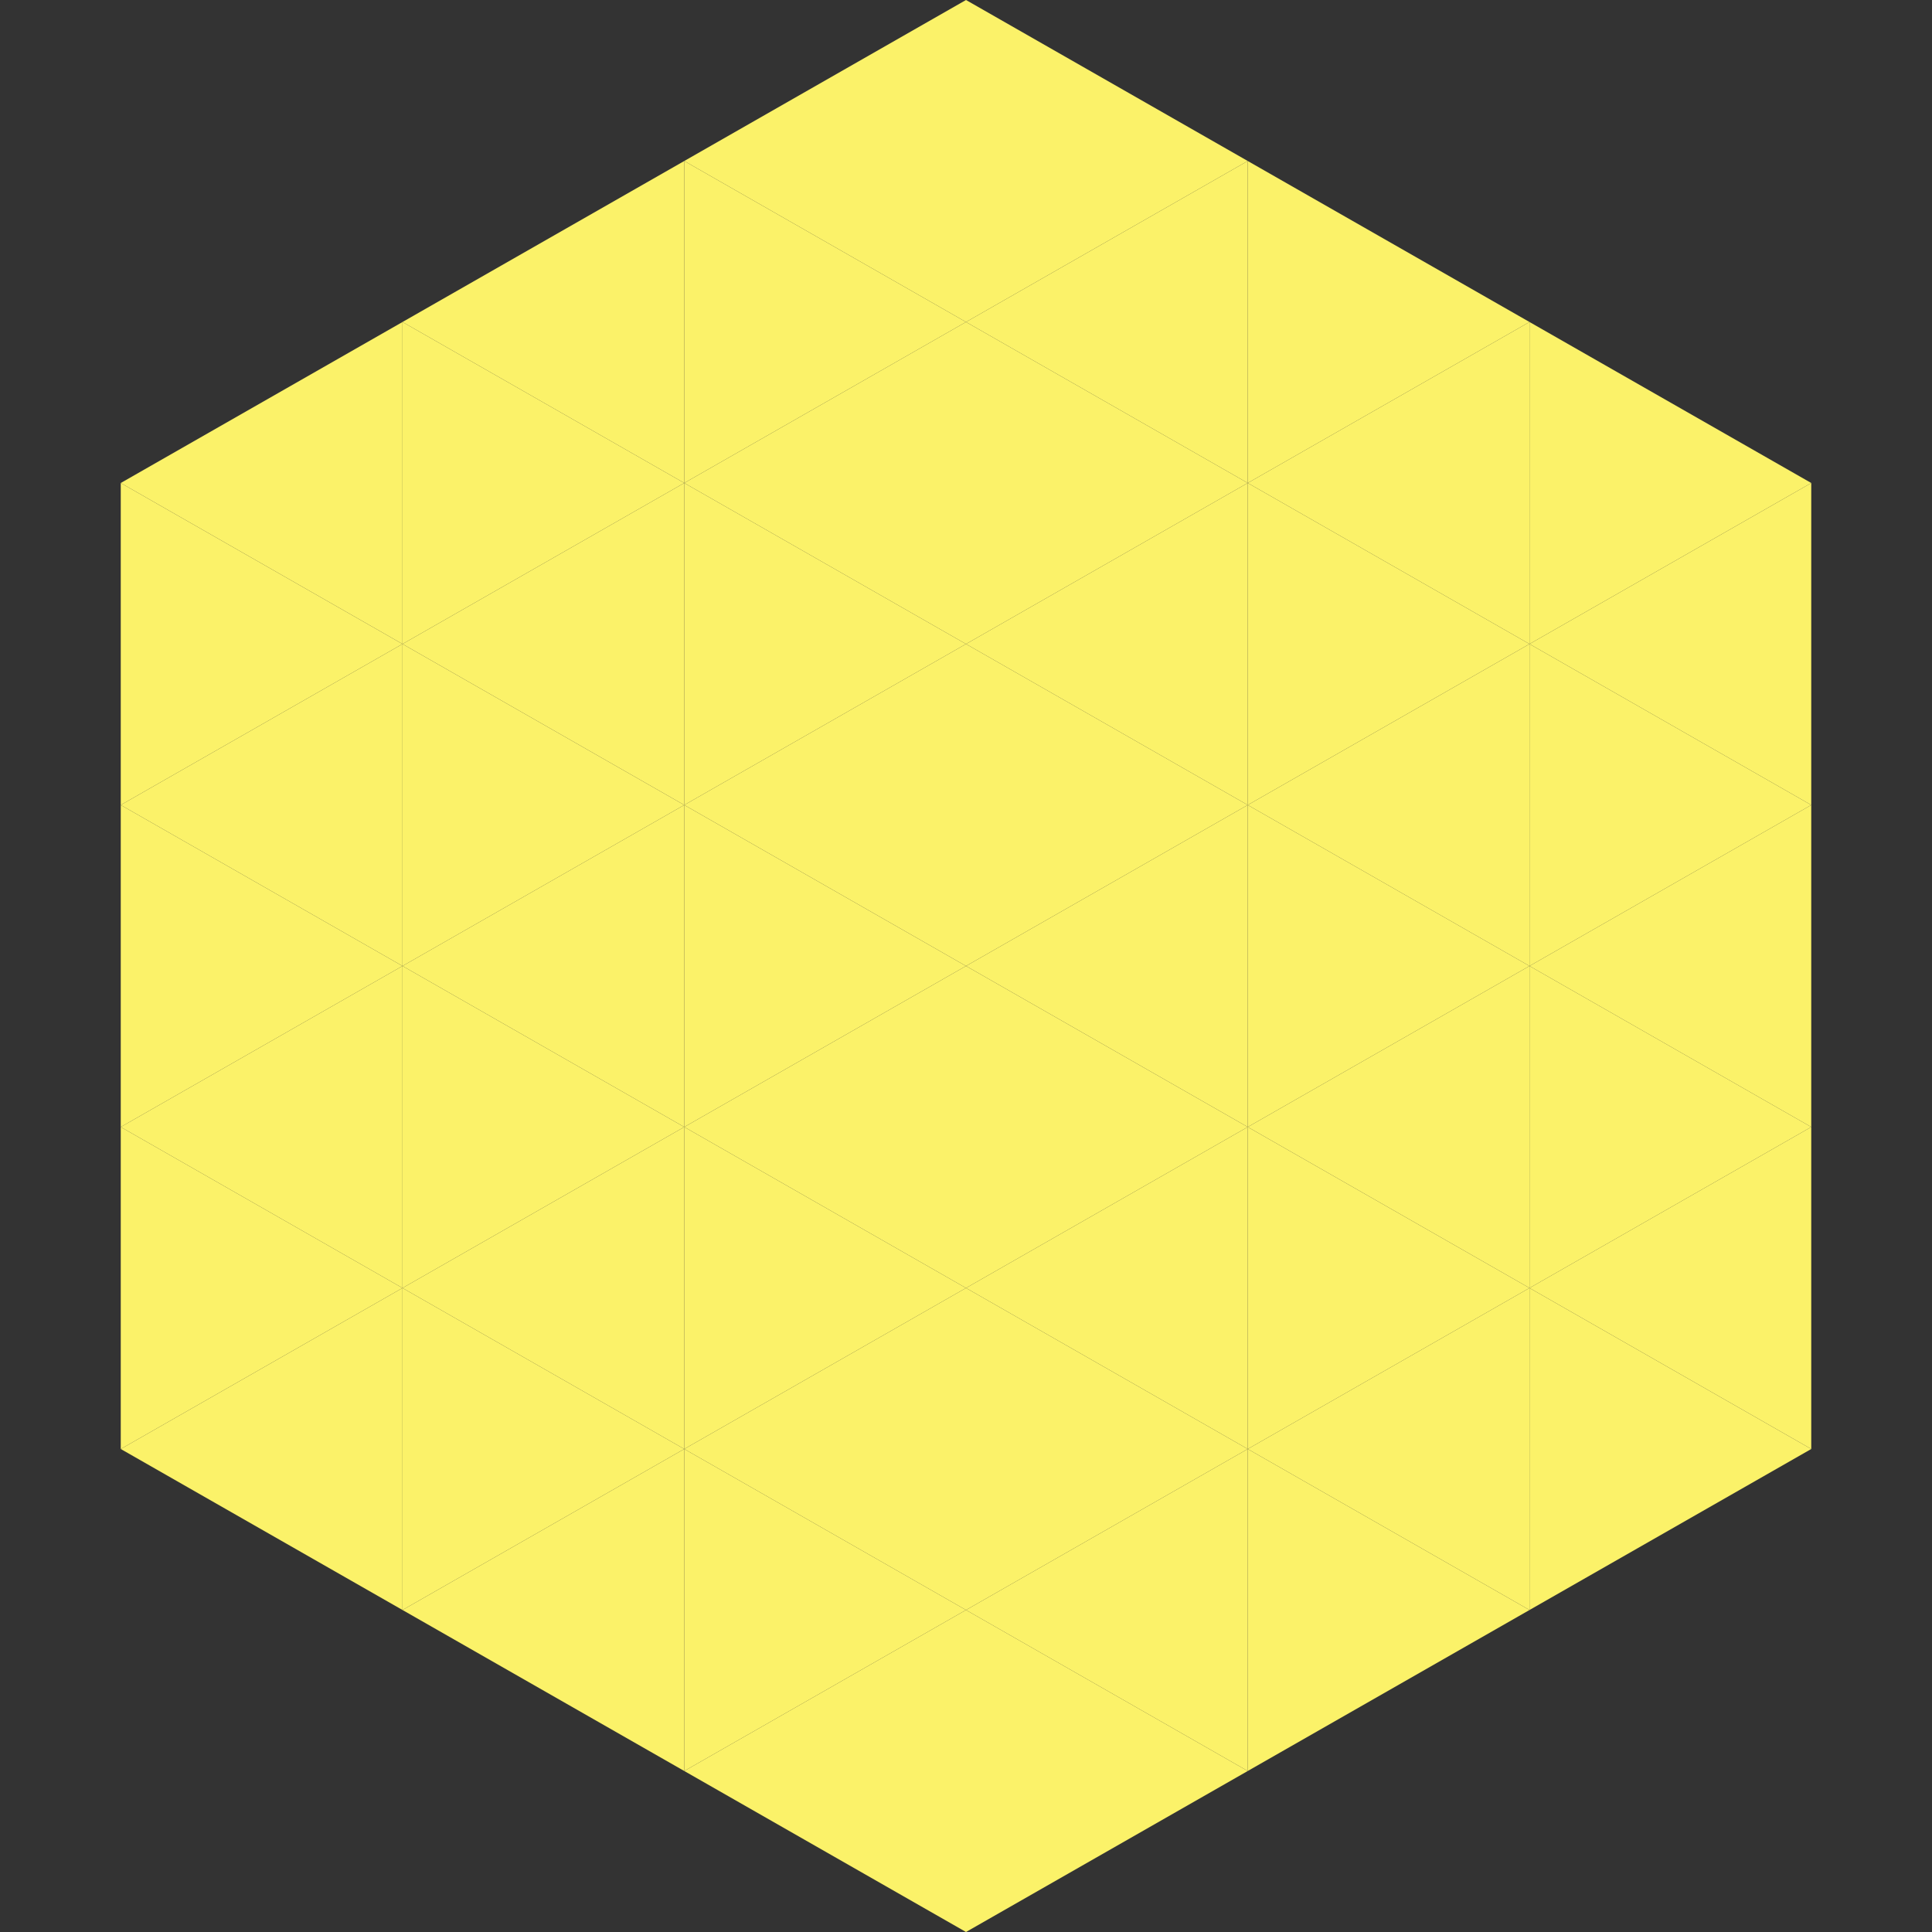<?xml version="1.0"?>
<!-- Generated by SVGo -->
<svg width="240" height="240"
     xmlns="http://www.w3.org/2000/svg"
     xmlns:xlink="http://www.w3.org/1999/xlink">
<rect width="100%" height="100%" fill="#333333" stroke="none"/>
<polygon points="50,40 15,60 50,80" style="fill:rgb(251,242,105)" />
<polygon points="190,40 225,60 190,80" style="fill:rgb(251,242,105)" />
<polygon points="15,60 50,80 15,100" style="fill:rgb(251,242,105)" />
<polygon points="225,60 190,80 225,100" style="fill:rgb(251,242,105)" />
<polygon points="50,80 15,100 50,120" style="fill:rgb(251,242,105)" />
<polygon points="190,80 225,100 190,120" style="fill:rgb(251,242,105)" />
<polygon points="15,100 50,120 15,140" style="fill:rgb(251,242,105)" />
<polygon points="225,100 190,120 225,140" style="fill:rgb(251,242,105)" />
<polygon points="50,120 15,140 50,160" style="fill:rgb(251,242,105)" />
<polygon points="190,120 225,140 190,160" style="fill:rgb(251,242,105)" />
<polygon points="15,140 50,160 15,180" style="fill:rgb(251,242,105)" />
<polygon points="225,140 190,160 225,180" style="fill:rgb(251,242,105)" />
<polygon points="50,160 15,180 50,200" style="fill:rgb(251,242,105)" />
<polygon points="190,160 225,180 190,200" style="fill:rgb(251,242,105)" />
<polygon points="15,180 50,200 15,220" style="fill:rgb(255,255,255); fill-opacity:0" />
<polygon points="225,180 190,200 225,220" style="fill:rgb(255,255,255); fill-opacity:0" />
<polygon points="50,0 85,20 50,40" style="fill:rgb(255,255,255); fill-opacity:0" />
<polygon points="190,0 155,20 190,40" style="fill:rgb(255,255,255); fill-opacity:0" />
<polygon points="85,20 50,40 85,60" style="fill:rgb(251,242,105)" />
<polygon points="155,20 190,40 155,60" style="fill:rgb(251,242,105)" />
<polygon points="50,40 85,60 50,80" style="fill:rgb(251,242,105)" />
<polygon points="190,40 155,60 190,80" style="fill:rgb(251,242,105)" />
<polygon points="85,60 50,80 85,100" style="fill:rgb(251,242,105)" />
<polygon points="155,60 190,80 155,100" style="fill:rgb(251,242,105)" />
<polygon points="50,80 85,100 50,120" style="fill:rgb(251,242,105)" />
<polygon points="190,80 155,100 190,120" style="fill:rgb(251,242,105)" />
<polygon points="85,100 50,120 85,140" style="fill:rgb(251,242,105)" />
<polygon points="155,100 190,120 155,140" style="fill:rgb(251,242,105)" />
<polygon points="50,120 85,140 50,160" style="fill:rgb(251,242,105)" />
<polygon points="190,120 155,140 190,160" style="fill:rgb(251,242,105)" />
<polygon points="85,140 50,160 85,180" style="fill:rgb(251,242,105)" />
<polygon points="155,140 190,160 155,180" style="fill:rgb(251,242,105)" />
<polygon points="50,160 85,180 50,200" style="fill:rgb(251,242,105)" />
<polygon points="190,160 155,180 190,200" style="fill:rgb(251,242,105)" />
<polygon points="85,180 50,200 85,220" style="fill:rgb(251,242,105)" />
<polygon points="155,180 190,200 155,220" style="fill:rgb(251,242,105)" />
<polygon points="120,0 85,20 120,40" style="fill:rgb(251,242,105)" />
<polygon points="120,0 155,20 120,40" style="fill:rgb(251,242,105)" />
<polygon points="85,20 120,40 85,60" style="fill:rgb(251,242,105)" />
<polygon points="155,20 120,40 155,60" style="fill:rgb(251,242,105)" />
<polygon points="120,40 85,60 120,80" style="fill:rgb(251,242,105)" />
<polygon points="120,40 155,60 120,80" style="fill:rgb(251,242,105)" />
<polygon points="85,60 120,80 85,100" style="fill:rgb(251,242,105)" />
<polygon points="155,60 120,80 155,100" style="fill:rgb(251,242,105)" />
<polygon points="120,80 85,100 120,120" style="fill:rgb(251,242,105)" />
<polygon points="120,80 155,100 120,120" style="fill:rgb(251,242,105)" />
<polygon points="85,100 120,120 85,140" style="fill:rgb(251,242,105)" />
<polygon points="155,100 120,120 155,140" style="fill:rgb(251,242,105)" />
<polygon points="120,120 85,140 120,160" style="fill:rgb(251,242,105)" />
<polygon points="120,120 155,140 120,160" style="fill:rgb(251,242,105)" />
<polygon points="85,140 120,160 85,180" style="fill:rgb(251,242,105)" />
<polygon points="155,140 120,160 155,180" style="fill:rgb(251,242,105)" />
<polygon points="120,160 85,180 120,200" style="fill:rgb(251,242,105)" />
<polygon points="120,160 155,180 120,200" style="fill:rgb(251,242,105)" />
<polygon points="85,180 120,200 85,220" style="fill:rgb(251,242,105)" />
<polygon points="155,180 120,200 155,220" style="fill:rgb(251,242,105)" />
<polygon points="120,200 85,220 120,240" style="fill:rgb(251,242,105)" />
<polygon points="120,200 155,220 120,240" style="fill:rgb(251,242,105)" />
<polygon points="85,220 120,240 85,260" style="fill:rgb(255,255,255); fill-opacity:0" />
<polygon points="155,220 120,240 155,260" style="fill:rgb(255,255,255); fill-opacity:0" />
</svg>

